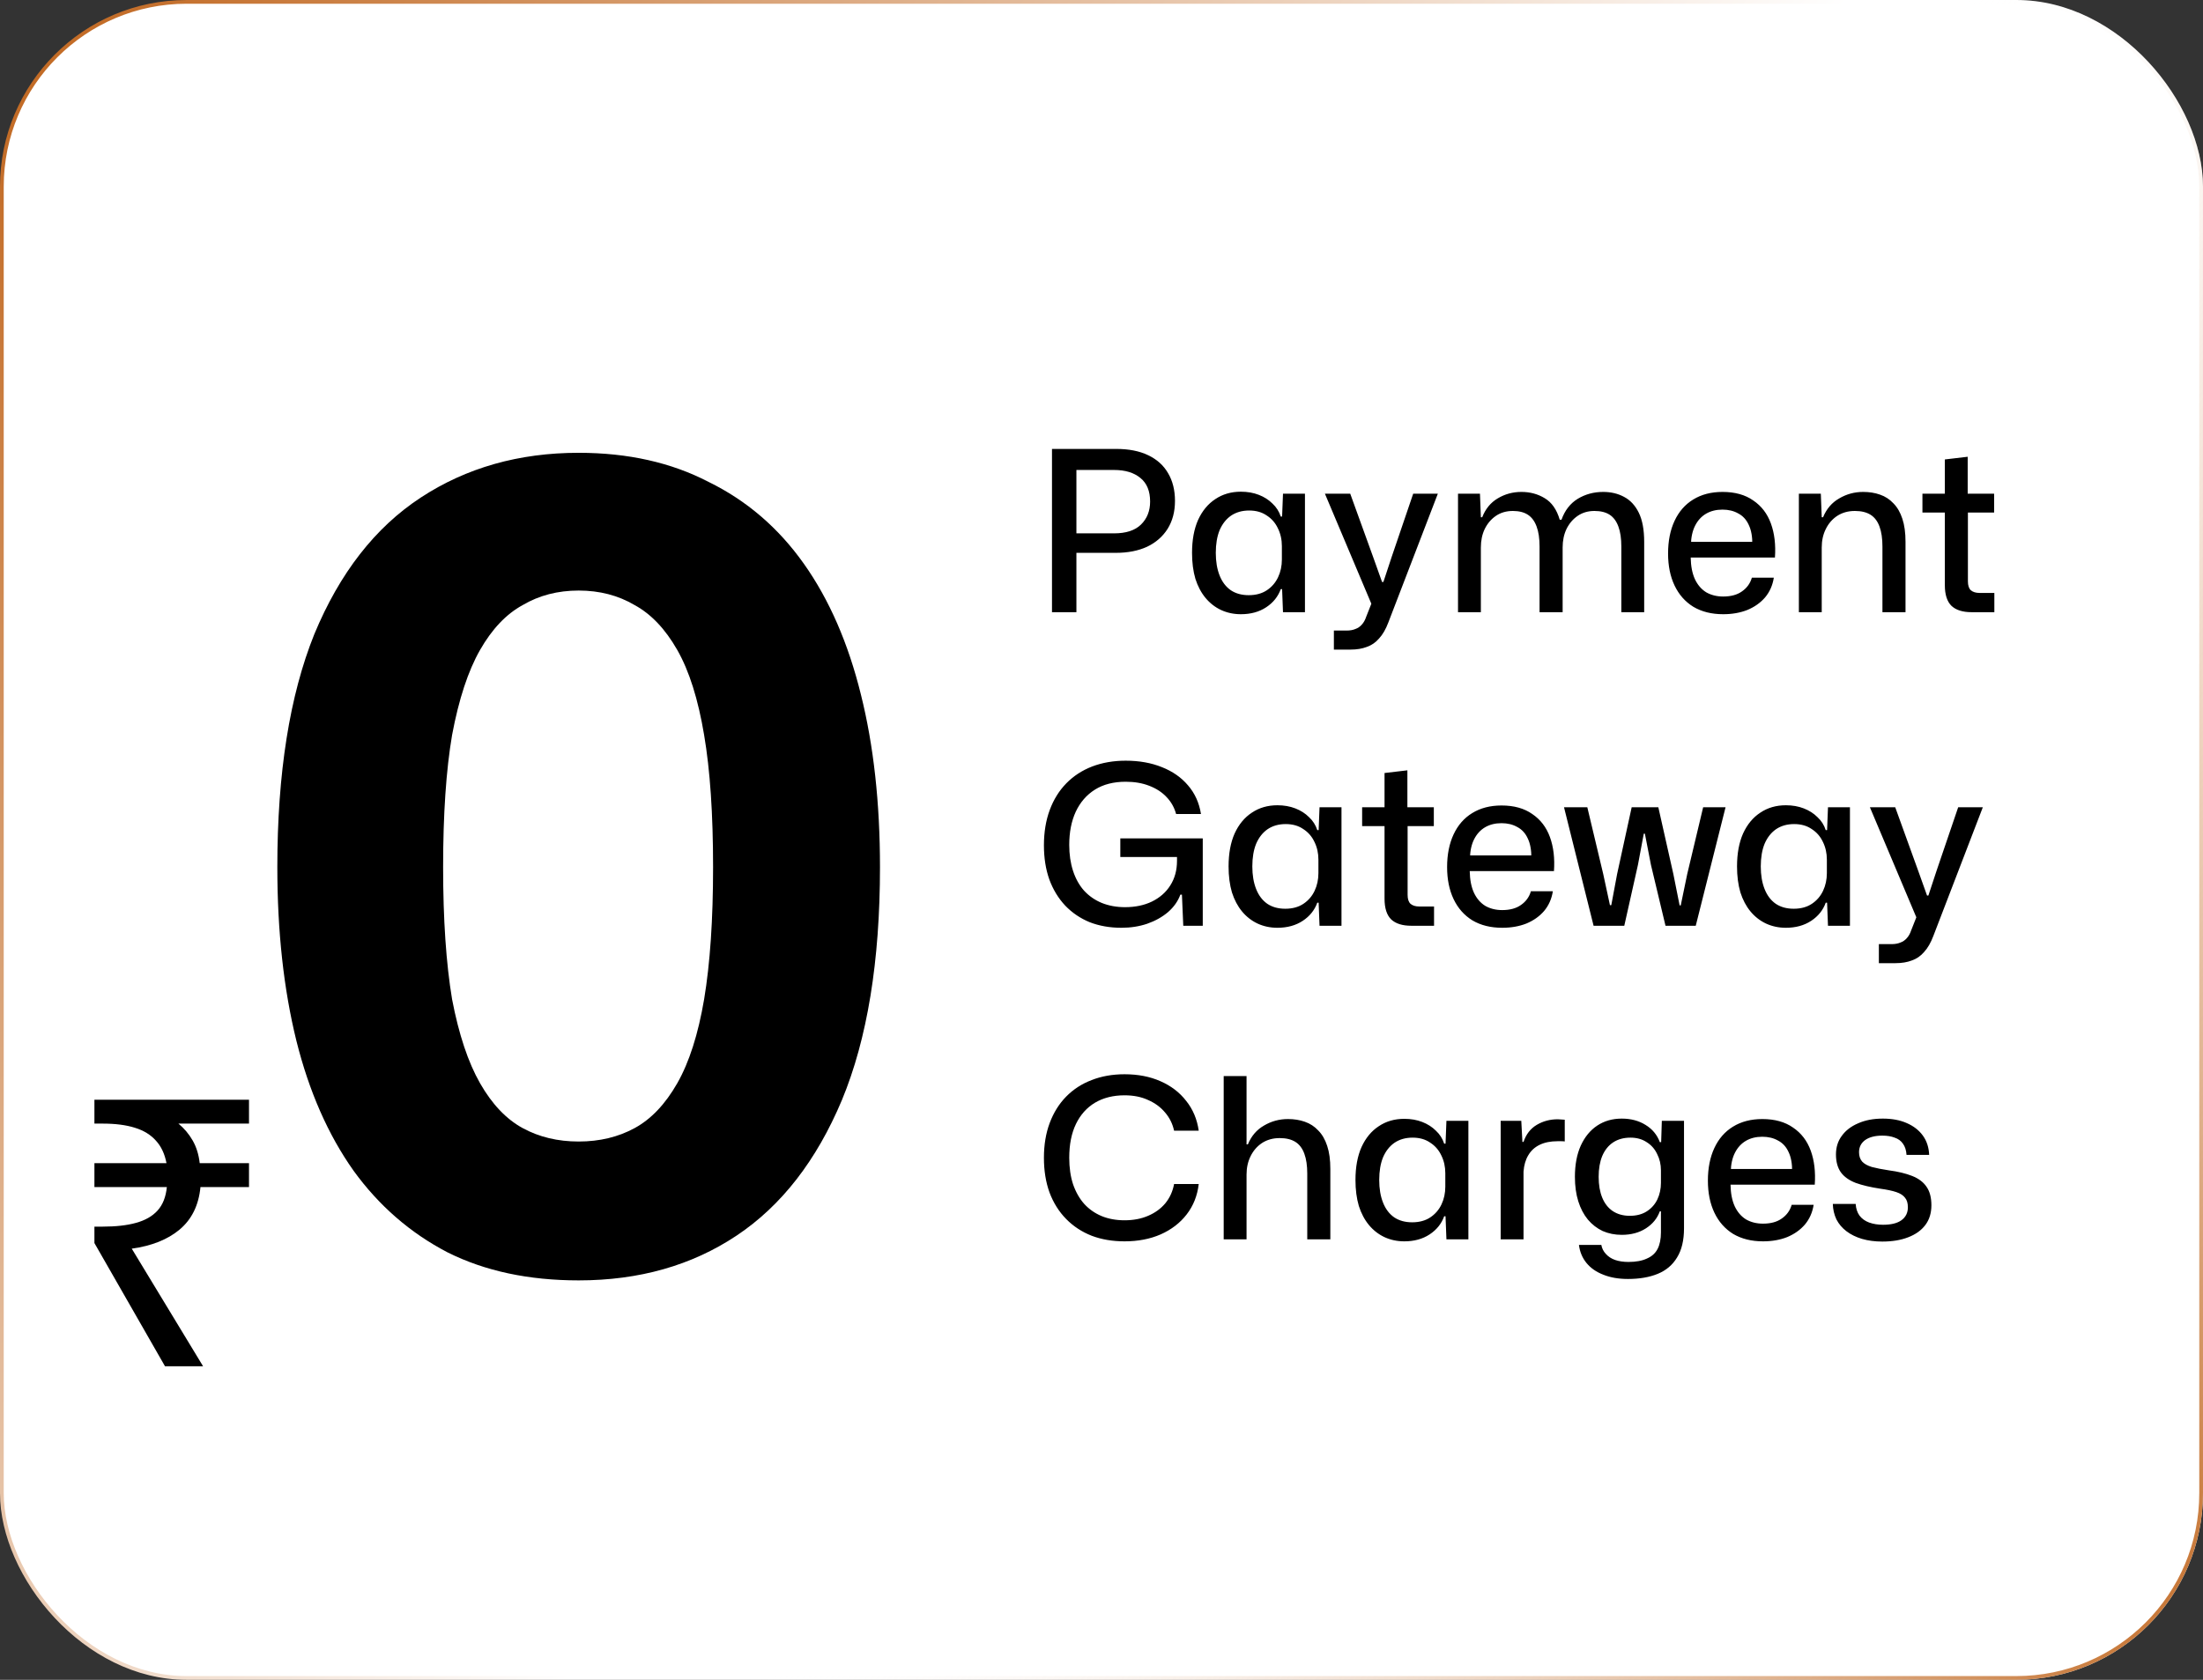 <svg width="590" height="450" viewBox="0 0 590 450" fill="none" xmlns="http://www.w3.org/2000/svg">
<rect x="0" y="0" width="590" height="450" fill="#333333" stroke="none"/>
<rect x="0.5" y="0.5" width="589" height="449" rx="49.5" fill="white"/>
<rect x="0.5" y="0.5" width="589" height="449" rx="49.5" stroke="url(#paint0_linear_822_254)"/>
<rect x="0.5" y="0.5" width="589" height="449" rx="49.5" stroke="url(#paint1_linear_822_254)"/>
<path d="M281.74 164V120.26H298.9C302.3 120.26 305.16 120.82 307.48 121.94C309.84 123.06 311.62 124.66 312.82 126.74C314.06 128.82 314.68 131.3 314.68 134.18C314.68 137.06 314.02 139.56 312.7 141.68C311.38 143.76 309.54 145.36 307.18 146.48C304.82 147.56 302.04 148.1 298.84 148.1H287.56V142.88H298.36C301.56 142.88 303.96 142.1 305.56 140.54C307.2 138.94 308.02 136.88 308.02 134.36C308.02 131.56 307.16 129.46 305.44 128.06C303.72 126.62 301.36 125.9 298.36 125.9H287.2L288.28 124.94V164H281.74ZM332.328 164.54C330.408 164.54 328.628 164.16 326.988 163.4C325.388 162.64 324.008 161.56 322.848 160.16C321.688 158.76 320.788 157.06 320.148 155.06C319.548 153.02 319.248 150.7 319.248 148.1C319.248 144.66 319.788 141.72 320.868 139.28C321.988 136.84 323.528 134.98 325.488 133.7C327.448 132.38 329.728 131.72 332.328 131.72C334.088 131.72 335.688 132 337.128 132.56C338.568 133.12 339.788 133.9 340.788 134.9C341.828 135.86 342.568 137.02 343.008 138.38H343.368L343.608 132.26H349.488V164H343.608L343.368 157.82H343.008C342.288 159.82 340.988 161.44 339.108 162.68C337.228 163.92 334.968 164.54 332.328 164.54ZM334.428 159.44C336.348 159.44 337.968 159 339.288 158.12C340.608 157.24 341.608 156.08 342.288 154.64C342.968 153.2 343.308 151.62 343.308 149.9V146.3C343.308 144.54 342.948 142.94 342.228 141.5C341.548 140.06 340.548 138.92 339.228 138.08C337.948 137.2 336.388 136.76 334.548 136.76C332.668 136.76 331.048 137.22 329.688 138.14C328.368 139.06 327.348 140.36 326.628 142.04C325.948 143.72 325.608 145.74 325.608 148.1C325.608 150.42 325.948 152.44 326.628 154.16C327.308 155.88 328.308 157.2 329.628 158.12C330.948 159 332.548 159.44 334.428 159.44ZM357.236 174.02V168.92H360.596C361.556 168.92 362.356 168.78 362.996 168.5C363.676 168.26 364.256 167.86 364.736 167.3C365.216 166.78 365.596 166.1 365.876 165.26L367.796 160.4V162.98L354.836 132.26H361.616L367.736 149.18L370.136 155.9H370.496L372.716 149.18L378.476 132.26H385.076L371.816 166.76C371.136 168.56 370.316 169.98 369.356 171.02C368.436 172.1 367.336 172.86 366.056 173.3C364.816 173.78 363.356 174.02 361.676 174.02H357.236ZM390.48 164V132.26H396.36L396.6 138.56H396.96C397.84 136.32 399.22 134.64 401.1 133.52C403.02 132.36 405.14 131.78 407.46 131.78C409.78 131.78 411.86 132.34 413.7 133.46C415.58 134.58 416.92 136.5 417.72 139.22H418.2C419.08 136.74 420.52 134.88 422.52 133.64C424.56 132.4 426.84 131.78 429.36 131.78C431.44 131.78 433.3 132.22 434.94 133.1C436.62 133.98 437.94 135.4 438.9 137.36C439.86 139.32 440.34 141.92 440.34 145.16V164H434.22V146.42C434.22 144.26 433.96 142.48 433.44 141.08C432.92 139.64 432.14 138.58 431.1 137.9C430.06 137.22 428.7 136.88 427.02 136.88C425.3 136.88 423.8 137.32 422.52 138.2C421.24 139.08 420.24 140.26 419.52 141.74C418.84 143.18 418.5 144.82 418.5 146.66V164H412.32V146.42C412.32 144.26 412.06 142.48 411.54 141.08C411.02 139.64 410.24 138.58 409.2 137.9C408.16 137.22 406.82 136.88 405.18 136.88C403.42 136.88 401.9 137.32 400.62 138.2C399.34 139.08 398.34 140.26 397.62 141.74C396.94 143.18 396.6 144.82 396.6 146.66V164H390.48ZM461.498 164.54C458.418 164.54 455.758 163.88 453.518 162.56C451.318 161.2 449.638 159.3 448.478 156.86C447.318 154.42 446.738 151.56 446.738 148.28C446.738 144.92 447.318 142 448.478 139.52C449.638 137.04 451.298 135.14 453.458 133.82C455.658 132.46 458.278 131.78 461.318 131.78C464.638 131.78 467.378 132.54 469.538 134.06C471.738 135.54 473.318 137.6 474.278 140.24C475.238 142.88 475.598 145.92 475.358 149.36H452.798C452.838 151.68 453.218 153.62 453.938 155.18C454.658 156.7 455.658 157.86 456.938 158.66C458.258 159.42 459.778 159.8 461.498 159.8C463.578 159.8 465.258 159.34 466.538 158.42C467.858 157.5 468.738 156.28 469.178 154.76H475.058C474.738 156.8 473.958 158.56 472.718 160.04C471.478 161.48 469.898 162.6 467.978 163.4C466.058 164.16 463.898 164.54 461.498 164.54ZM452.858 145.94L452.258 145.16H469.898L469.298 146C469.338 143.8 469.018 142 468.338 140.6C467.698 139.2 466.758 138.18 465.518 137.54C464.318 136.86 462.918 136.52 461.318 136.52C459.638 136.52 458.178 136.88 456.938 137.6C455.698 138.32 454.718 139.38 453.998 140.78C453.278 142.18 452.898 143.9 452.858 145.94ZM481.769 164V132.26H487.649L487.889 138.56H488.249C489.169 136.32 490.609 134.64 492.569 133.52C494.529 132.36 496.669 131.78 498.989 131.78C500.629 131.78 502.129 132.02 503.489 132.5C504.889 132.98 506.089 133.76 507.089 134.84C508.129 135.88 508.929 137.26 509.489 138.98C510.049 140.66 510.329 142.72 510.329 145.16V164H504.149V146.42C504.149 144.26 503.889 142.48 503.369 141.08C502.849 139.64 502.049 138.58 500.969 137.9C499.889 137.22 498.489 136.88 496.769 136.88C494.969 136.88 493.389 137.32 492.029 138.2C490.709 139.08 489.689 140.26 488.969 141.74C488.249 143.18 487.889 144.82 487.889 146.66V164H481.769ZM528.06 164C525.66 164 523.86 163.44 522.66 162.32C521.46 161.16 520.86 159.3 520.86 156.74V137.3H514.86V132.26H520.86V123.08L526.98 122.36V132.26H534.06V137.3H527.04V155.72C527.04 156.84 527.3 157.64 527.82 158.12C528.38 158.6 529.16 158.84 530.16 158.84H534.12V164H528.06ZM300.34 248.54C297.22 248.54 294.38 248.04 291.82 247.04C289.3 246 287.12 244.52 285.28 242.6C283.44 240.64 282.02 238.3 281.02 235.58C280.06 232.86 279.58 229.82 279.58 226.46C279.58 222.94 280.1 219.78 281.14 216.98C282.18 214.18 283.66 211.8 285.58 209.84C287.5 207.88 289.8 206.38 292.48 205.34C295.2 204.3 298.2 203.78 301.48 203.78C305.12 203.78 308.36 204.36 311.2 205.52C314.04 206.64 316.36 208.26 318.16 210.38C320 212.5 321.16 215.06 321.64 218.06H314.98C314.5 216.3 313.64 214.78 312.4 213.5C311.2 212.22 309.66 211.22 307.78 210.5C305.94 209.78 303.84 209.42 301.48 209.42C298.24 209.42 295.5 210.12 293.26 211.52C291.02 212.92 289.3 214.9 288.1 217.46C286.94 219.98 286.36 222.94 286.36 226.34C286.36 228.9 286.7 231.22 287.38 233.3C288.06 235.38 289.04 237.14 290.32 238.58C291.64 240.02 293.22 241.12 295.06 241.88C296.94 242.64 299.02 243.02 301.3 243.02C304.02 243.02 306.42 242.52 308.5 241.52C310.62 240.48 312.26 239.04 313.42 237.2C314.62 235.32 315.22 233.12 315.22 230.6V228.08L316.84 229.58H300.04V224.6H322.12V248H316.9L316.54 239.66H316.12C315.48 241.42 314.38 242.98 312.82 244.34C311.26 245.66 309.4 246.7 307.24 247.46C305.12 248.18 302.82 248.54 300.34 248.54ZM342.113 248.54C340.193 248.54 338.413 248.16 336.773 247.4C335.173 246.64 333.793 245.56 332.633 244.16C331.473 242.76 330.573 241.06 329.933 239.06C329.333 237.02 329.033 234.7 329.033 232.1C329.033 228.66 329.573 225.72 330.653 223.28C331.773 220.84 333.313 218.98 335.273 217.7C337.233 216.38 339.513 215.72 342.113 215.72C343.873 215.72 345.473 216 346.913 216.56C348.353 217.12 349.573 217.9 350.573 218.9C351.613 219.86 352.353 221.02 352.793 222.38H353.153L353.393 216.26H359.273V248H353.393L353.153 241.82H352.793C352.073 243.82 350.773 245.44 348.893 246.68C347.013 247.92 344.753 248.54 342.113 248.54ZM344.213 243.44C346.133 243.44 347.753 243 349.073 242.12C350.393 241.24 351.393 240.08 352.073 238.64C352.753 237.2 353.093 235.62 353.093 233.9V230.3C353.093 228.54 352.733 226.94 352.013 225.5C351.333 224.06 350.333 222.92 349.013 222.08C347.733 221.2 346.173 220.76 344.333 220.76C342.453 220.76 340.833 221.22 339.473 222.14C338.153 223.06 337.133 224.36 336.413 226.04C335.733 227.72 335.393 229.74 335.393 232.1C335.393 234.42 335.733 236.44 336.413 238.16C337.093 239.88 338.093 241.2 339.413 242.12C340.733 243 342.333 243.44 344.213 243.44ZM378.002 248C375.602 248 373.802 247.44 372.602 246.32C371.402 245.16 370.802 243.3 370.802 240.74V221.3H364.802V216.26H370.802V207.08L376.922 206.36V216.26H384.002V221.3H376.982V239.72C376.982 240.84 377.242 241.64 377.762 242.12C378.322 242.6 379.102 242.84 380.102 242.84H384.062V248H378.002ZM402.318 248.54C399.238 248.54 396.578 247.88 394.338 246.56C392.138 245.2 390.458 243.3 389.298 240.86C388.138 238.42 387.558 235.56 387.558 232.28C387.558 228.92 388.138 226 389.298 223.52C390.458 221.04 392.118 219.14 394.278 217.82C396.478 216.46 399.098 215.78 402.138 215.78C405.458 215.78 408.198 216.54 410.358 218.06C412.558 219.54 414.138 221.6 415.098 224.24C416.058 226.88 416.418 229.92 416.178 233.36H393.618C393.658 235.68 394.038 237.62 394.758 239.18C395.478 240.7 396.478 241.86 397.758 242.66C399.078 243.42 400.598 243.8 402.318 243.8C404.398 243.8 406.078 243.34 407.358 242.42C408.678 241.5 409.558 240.28 409.998 238.76H415.878C415.558 240.8 414.778 242.56 413.538 244.04C412.298 245.48 410.718 246.6 408.798 247.4C406.878 248.16 404.718 248.54 402.318 248.54ZM393.678 229.94L393.078 229.16H410.718L410.118 230C410.158 227.8 409.838 226 409.158 224.6C408.518 223.2 407.578 222.18 406.338 221.54C405.138 220.86 403.738 220.52 402.138 220.52C400.458 220.52 398.998 220.88 397.758 221.6C396.518 222.32 395.538 223.38 394.818 224.78C394.098 226.18 393.718 227.9 393.678 229.94ZM426.79 248L418.87 216.26H425.11L429.37 234.14L431.17 242.48H431.53L433.09 234.14L436.99 216.26H444.13L448.15 234.14L449.83 242.54H450.13L451.87 234.14L456.13 216.26H462.13L454.15 248H446.05L442.15 231.68L440.53 223.34H440.23L438.67 231.68L435.01 248H426.79ZM478.285 248.54C476.365 248.54 474.585 248.16 472.945 247.4C471.345 246.64 469.965 245.56 468.805 244.16C467.645 242.76 466.745 241.06 466.105 239.06C465.505 237.02 465.205 234.7 465.205 232.1C465.205 228.66 465.745 225.72 466.825 223.28C467.945 220.84 469.485 218.98 471.445 217.7C473.405 216.38 475.685 215.72 478.285 215.72C480.045 215.72 481.645 216 483.085 216.56C484.525 217.12 485.745 217.9 486.745 218.9C487.785 219.86 488.525 221.02 488.965 222.38H489.325L489.565 216.26H495.445V248H489.565L489.325 241.82H488.965C488.245 243.82 486.945 245.44 485.065 246.68C483.185 247.92 480.925 248.54 478.285 248.54ZM480.385 243.44C482.305 243.44 483.925 243 485.245 242.12C486.565 241.24 487.565 240.08 488.245 238.64C488.925 237.2 489.265 235.62 489.265 233.9V230.3C489.265 228.54 488.905 226.94 488.185 225.5C487.505 224.06 486.505 222.92 485.185 222.08C483.905 221.2 482.345 220.76 480.505 220.76C478.625 220.76 477.005 221.22 475.645 222.14C474.325 223.06 473.305 224.36 472.585 226.04C471.905 227.72 471.565 229.74 471.565 232.1C471.565 234.42 471.905 236.44 472.585 238.16C473.265 239.88 474.265 241.2 475.585 242.12C476.905 243 478.505 243.44 480.385 243.44ZM503.193 258.02V252.92H506.553C507.513 252.92 508.313 252.78 508.953 252.5C509.633 252.26 510.213 251.86 510.693 251.3C511.173 250.78 511.553 250.1 511.833 249.26L513.753 244.4V246.98L500.793 216.26H507.573L513.693 233.18L516.093 239.9H516.453L518.673 233.18L524.433 216.26H531.033L517.773 250.76C517.093 252.56 516.273 253.98 515.313 255.02C514.393 256.1 513.293 256.86 512.013 257.3C510.773 257.78 509.313 258.02 507.633 258.02H503.193ZM301.18 332.54C297.94 332.54 295 332.04 292.36 331.04C289.72 330 287.44 328.5 285.52 326.54C283.6 324.58 282.12 322.22 281.08 319.46C280.08 316.7 279.58 313.6 279.58 310.16C279.58 306.68 280.1 303.56 281.14 300.8C282.18 298.04 283.64 295.7 285.52 293.78C287.44 291.82 289.72 290.34 292.36 289.34C295 288.3 297.94 287.78 301.18 287.78C304.78 287.78 307.98 288.4 310.78 289.64C313.62 290.88 315.92 292.64 317.68 294.92C319.48 297.16 320.6 299.82 321.04 302.9H314.44C314.04 301.06 313.24 299.44 312.04 298.04C310.84 296.6 309.32 295.48 307.48 294.68C305.68 293.84 303.58 293.42 301.18 293.42C298.14 293.42 295.5 294.08 293.26 295.4C291.06 296.72 289.36 298.62 288.16 301.1C286.96 303.58 286.36 306.6 286.36 310.16C286.36 312.8 286.7 315.16 287.38 317.24C288.1 319.32 289.1 321.08 290.38 322.52C291.66 323.92 293.2 325 295 325.76C296.84 326.52 298.9 326.9 301.18 326.9C303.54 326.9 305.64 326.5 307.48 325.7C309.36 324.9 310.9 323.78 312.1 322.34C313.3 320.86 314.08 319.14 314.44 317.18H321.04C320.68 320.3 319.6 323.02 317.8 325.34C316.04 327.62 313.72 329.4 310.84 330.68C308 331.92 304.78 332.54 301.18 332.54ZM327.726 332V288.26H333.846V306.56H334.206C335.126 304.32 336.566 302.64 338.526 301.52C340.486 300.36 342.626 299.78 344.946 299.78C346.586 299.78 348.086 300.02 349.446 300.5C350.846 300.98 352.046 301.76 353.046 302.84C354.086 303.88 354.886 305.26 355.446 306.98C356.006 308.66 356.286 310.72 356.286 313.16V332H350.106V314.42C350.106 312.26 349.846 310.48 349.326 309.08C348.806 307.64 348.006 306.58 346.926 305.9C345.846 305.22 344.446 304.88 342.726 304.88C340.926 304.88 339.346 305.32 337.986 306.2C336.666 307.08 335.646 308.26 334.926 309.74C334.206 311.18 333.846 312.82 333.846 314.66V332H327.726ZM376.098 332.54C374.178 332.54 372.398 332.16 370.758 331.4C369.158 330.64 367.778 329.56 366.618 328.16C365.458 326.76 364.558 325.06 363.918 323.06C363.318 321.02 363.018 318.7 363.018 316.1C363.018 312.66 363.558 309.72 364.638 307.28C365.758 304.84 367.298 302.98 369.257 301.7C371.218 300.38 373.498 299.72 376.098 299.72C377.858 299.72 379.458 300 380.898 300.56C382.338 301.12 383.558 301.9 384.558 302.9C385.598 303.86 386.338 305.02 386.778 306.38H387.138L387.378 300.26H393.258V332H387.378L387.138 325.82H386.778C386.058 327.82 384.758 329.44 382.878 330.68C380.998 331.92 378.738 332.54 376.098 332.54ZM378.198 327.44C380.118 327.44 381.738 327 383.058 326.12C384.378 325.24 385.378 324.08 386.058 322.64C386.738 321.2 387.078 319.62 387.078 317.9V314.3C387.078 312.54 386.718 310.94 385.998 309.5C385.318 308.06 384.318 306.92 382.998 306.08C381.718 305.2 380.158 304.76 378.318 304.76C376.438 304.76 374.818 305.22 373.458 306.14C372.138 307.06 371.118 308.36 370.398 310.04C369.718 311.72 369.378 313.74 369.378 316.1C369.378 318.42 369.718 320.44 370.398 322.16C371.078 323.88 372.078 325.2 373.398 326.12C374.718 327 376.318 327.44 378.198 327.44ZM401.906 332V300.26H407.426L407.726 305.9H408.026C408.706 303.86 409.886 302.34 411.566 301.34C413.246 300.34 415.126 299.84 417.206 299.84C417.566 299.84 417.886 299.86 418.166 299.9C418.486 299.9 418.786 299.92 419.066 299.96V305.78C418.826 305.74 418.526 305.72 418.166 305.72C417.846 305.72 417.506 305.72 417.146 305.72C415.266 305.72 413.666 306.04 412.346 306.68C411.026 307.32 410.006 308.26 409.286 309.5C408.566 310.7 408.146 312.16 408.026 313.88V332H401.906ZM436.006 342.62C433.486 342.62 431.286 342.24 429.406 341.48C427.526 340.76 426.026 339.72 424.906 338.36C423.786 337 423.106 335.38 422.866 333.5H428.866C429.026 334.42 429.426 335.22 430.066 335.9C430.706 336.62 431.526 337.16 432.526 337.52C433.566 337.88 434.766 338.06 436.126 338.06C438.126 338.06 439.766 337.76 441.046 337.16C442.366 336.6 443.326 335.74 443.926 334.58C444.526 333.42 444.826 331.94 444.826 330.14V324.5H444.526C443.846 326.38 442.606 327.9 440.806 329.06C439.006 330.22 436.846 330.8 434.326 330.8C432.486 330.8 430.786 330.46 429.226 329.78C427.706 329.06 426.386 328.04 425.266 326.72C424.146 325.36 423.286 323.72 422.686 321.8C422.086 319.88 421.786 317.7 421.786 315.26C421.786 312.02 422.306 309.24 423.346 306.92C424.426 304.56 425.906 302.76 427.786 301.52C429.666 300.28 431.846 299.66 434.326 299.66C436.766 299.66 438.886 300.22 440.686 301.34C442.526 302.46 443.806 304 444.526 305.96H444.886L445.066 300.26H451.006V329.06C451.006 332.26 450.386 334.86 449.146 336.86C447.946 338.86 446.226 340.32 443.986 341.24C441.746 342.16 439.086 342.62 436.006 342.62ZM436.486 325.7C438.286 325.7 439.806 325.3 441.046 324.5C442.286 323.7 443.226 322.64 443.866 321.32C444.506 319.96 444.826 318.48 444.826 316.88V313.52C444.826 311.92 444.486 310.46 443.806 309.14C443.166 307.78 442.226 306.72 440.986 305.96C439.786 305.16 438.346 304.76 436.666 304.76C434.866 304.76 433.326 305.18 432.046 306.02C430.766 306.86 429.786 308.08 429.106 309.68C428.466 311.24 428.146 313.1 428.146 315.26C428.146 317.42 428.466 319.28 429.106 320.84C429.746 322.4 430.686 323.6 431.926 324.44C433.206 325.28 434.726 325.7 436.486 325.7ZM472.162 332.54C469.082 332.54 466.422 331.88 464.182 330.56C461.982 329.2 460.302 327.3 459.142 324.86C457.982 322.42 457.402 319.56 457.402 316.28C457.402 312.92 457.982 310 459.142 307.52C460.302 305.04 461.962 303.14 464.122 301.82C466.322 300.46 468.942 299.78 471.982 299.78C475.302 299.78 478.042 300.54 480.202 302.06C482.402 303.54 483.982 305.6 484.942 308.24C485.902 310.88 486.262 313.92 486.022 317.36H463.462C463.502 319.68 463.882 321.62 464.602 323.18C465.322 324.7 466.322 325.86 467.602 326.66C468.922 327.42 470.442 327.8 472.162 327.8C474.242 327.8 475.922 327.34 477.202 326.42C478.522 325.5 479.402 324.28 479.842 322.76H485.722C485.402 324.8 484.622 326.56 483.382 328.04C482.142 329.48 480.562 330.6 478.642 331.4C476.722 332.16 474.562 332.54 472.162 332.54ZM463.522 313.94L462.922 313.16H480.562L479.962 314C480.002 311.8 479.682 310 479.002 308.6C478.362 307.2 477.422 306.18 476.182 305.54C474.982 304.86 473.582 304.52 471.982 304.52C470.302 304.52 468.842 304.88 467.602 305.6C466.362 306.32 465.382 307.38 464.662 308.78C463.942 310.18 463.562 311.9 463.522 313.94ZM504.121 332.6C502.121 332.6 500.301 332.36 498.661 331.88C497.061 331.4 495.681 330.72 494.521 329.84C493.361 328.96 492.461 327.9 491.821 326.66C491.221 325.38 490.901 324 490.861 322.52H496.981C497.061 323.76 497.401 324.8 498.001 325.64C498.641 326.48 499.501 327.1 500.581 327.5C501.701 327.9 502.941 328.1 504.301 328.1C506.461 328.1 508.101 327.7 509.221 326.9C510.381 326.06 510.961 324.9 510.961 323.42C510.961 322.3 510.701 321.44 510.181 320.84C509.701 320.2 508.921 319.7 507.841 319.34C506.761 318.98 505.341 318.68 503.581 318.44C500.941 318.04 498.741 317.52 496.981 316.88C495.221 316.2 493.901 315.26 493.021 314.06C492.141 312.82 491.701 311.22 491.701 309.26C491.701 307.34 492.221 305.68 493.261 304.28C494.301 302.84 495.761 301.72 497.641 300.92C499.521 300.08 501.721 299.66 504.241 299.66C506.721 299.66 508.861 300.06 510.661 300.86C512.501 301.66 513.941 302.78 514.981 304.22C516.021 305.66 516.581 307.38 516.661 309.38H510.601C510.521 308.14 510.201 307.14 509.641 306.38C509.121 305.62 508.381 305.08 507.421 304.76C506.501 304.4 505.401 304.22 504.121 304.22C502.161 304.22 500.621 304.62 499.501 305.42C498.421 306.22 497.881 307.3 497.881 308.66C497.881 309.7 498.161 310.54 498.721 311.18C499.281 311.78 500.141 312.26 501.301 312.62C502.501 312.94 504.021 313.24 505.861 313.52C508.301 313.84 510.381 314.34 512.101 315.02C513.821 315.7 515.101 316.66 515.941 317.9C516.821 319.14 517.261 320.8 517.261 322.88C517.261 324.96 516.721 326.72 515.641 328.16C514.561 329.6 513.021 330.7 511.021 331.46C509.061 332.22 506.761 332.6 504.121 332.6Z" fill="black"/>
<path d="M154.975 343C141.575 343 129.875 340.5 119.875 335.5C109.875 330.3 101.475 323 94.675 313.6C87.875 304 82.775 292.4 79.375 278.8C75.975 265 74.275 249.5 74.275 232.3C74.275 207.1 77.575 186.3 84.175 169.9C90.975 153.5 100.475 141.3 112.675 133.3C124.875 125.3 138.975 121.3 154.975 121.3C168.175 121.3 179.775 123.9 189.775 129.1C199.975 134.1 208.475 141.4 215.275 151C222.075 160.6 227.175 172.3 230.575 186.1C233.975 199.7 235.675 215.1 235.675 232.3C235.675 257.5 232.275 278.3 225.475 294.7C218.675 310.9 209.275 323 197.275 331C185.275 339 171.175 343 154.975 343ZM154.975 305.8C160.575 305.8 165.575 304.6 169.975 302.2C174.375 299.8 178.175 295.8 181.375 290.2C184.575 284.6 186.975 277.1 188.575 267.7C190.175 258.1 190.975 246.3 190.975 232.3C190.975 218.1 190.175 206.3 188.575 196.9C186.975 187.3 184.575 179.7 181.375 174.1C178.175 168.5 174.375 164.5 169.975 162.1C165.575 159.5 160.575 158.2 154.975 158.2C149.375 158.2 144.375 159.5 139.975 162.1C135.575 164.5 131.775 168.5 128.575 174.1C125.375 179.7 122.875 187.3 121.075 196.9C119.475 206.3 118.675 218.1 118.675 232.3C118.675 246.3 119.475 258.1 121.075 267.7C122.875 277.1 125.375 284.6 128.575 290.2C131.775 295.8 135.575 299.8 139.975 302.2C144.375 304.6 149.375 305.8 154.975 305.8Z" fill="black"/>
<path d="M44.187 366L25.287 333V328.6H27.487C31.02 328.6 33.987 328.267 36.387 327.6C38.853 326.933 40.787 325.833 42.187 324.3C43.587 322.767 44.42 320.667 44.687 318H25.287V311.6H44.587C44.12 309.133 43.187 307.133 41.787 305.6C40.387 304 38.487 302.833 36.087 302.1C33.753 301.367 30.887 301 27.487 301H25.287V294.6H66.687V301H47.787C49.32 302.267 50.587 303.767 51.587 305.5C52.587 307.233 53.22 309.267 53.487 311.6H66.687V318H53.687C53.22 322.867 51.353 326.667 48.087 329.4C44.887 332.067 40.62 333.767 35.287 334.5L54.387 366H44.187Z" fill="black"/>
<defs>
<linearGradient id="paint0_linear_822_254" x1="5.196" y1="13.117" x2="308.902" y2="244.208" gradientUnits="userSpaceOnUse">
<stop stop-color="#C16821"/>
<stop offset="1" stop-color="white"/>
</linearGradient>
<linearGradient id="paint1_linear_822_254" x1="311.164" y1="293.61" x2="567.512" y2="478.105" gradientUnits="userSpaceOnUse">
<stop stop-color="white" stop-opacity="0"/>
<stop offset="1" stop-color="#C16821"/>
</linearGradient>
</defs>
</svg>
